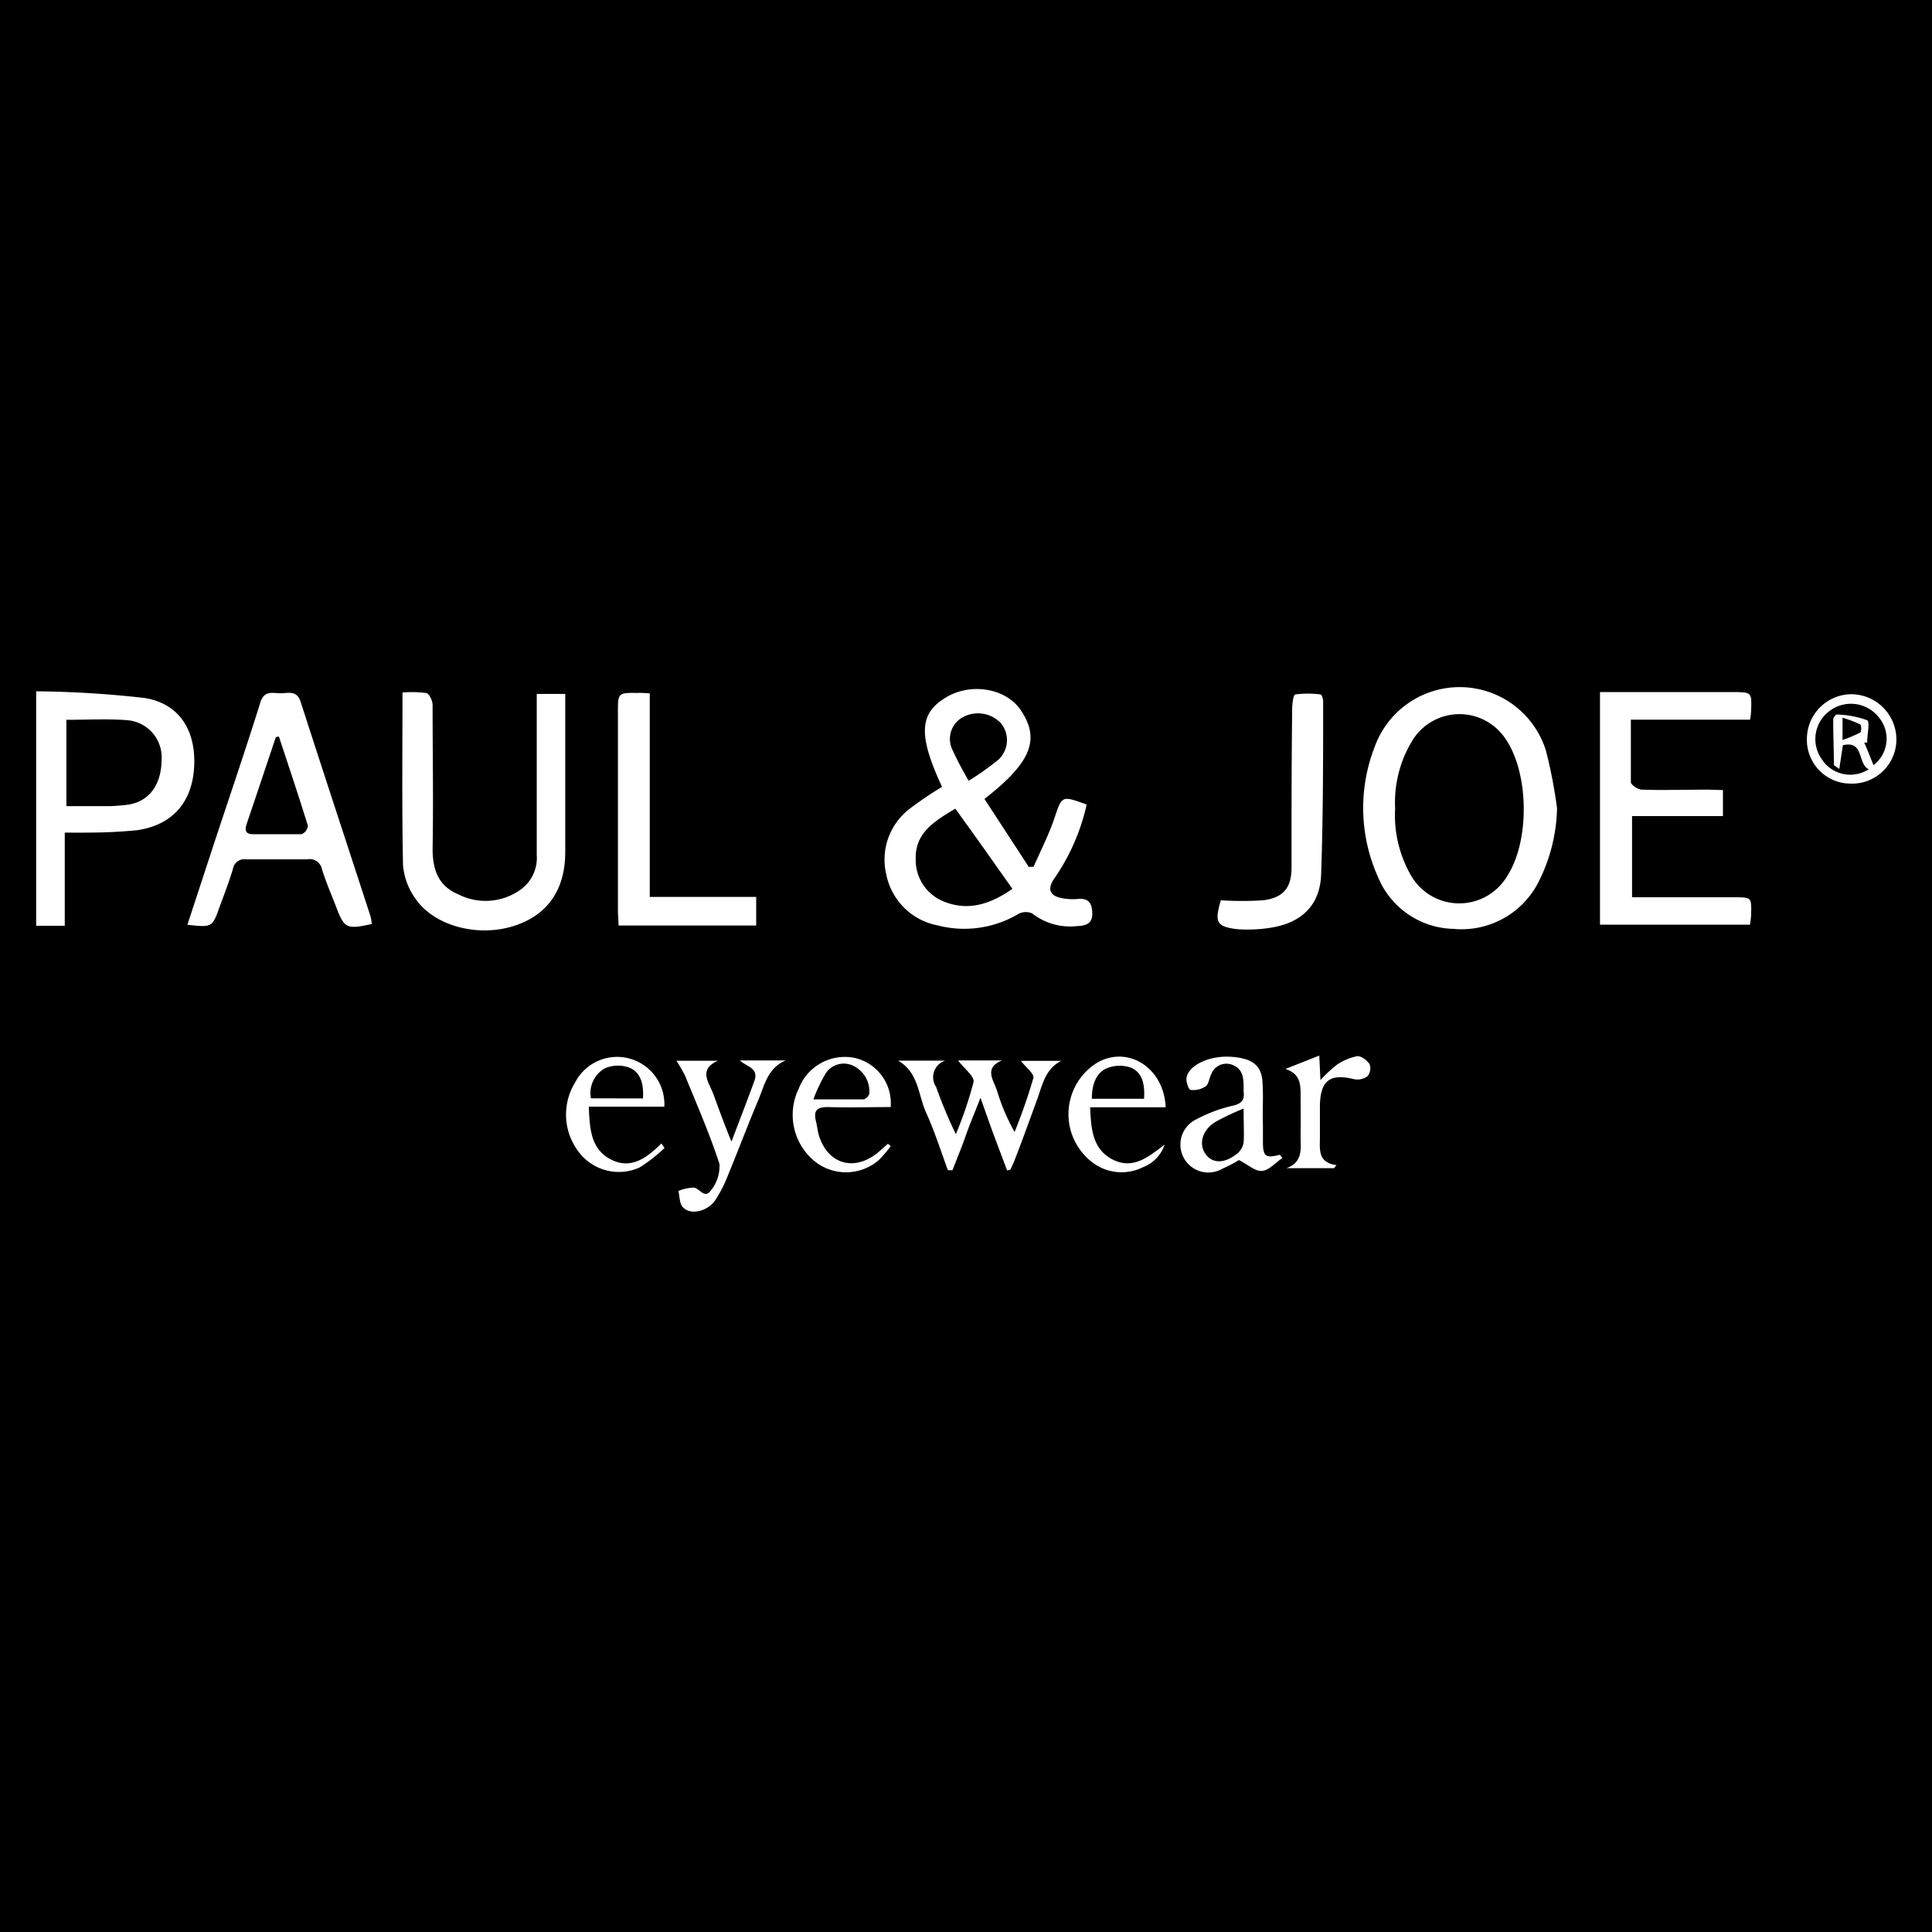 <svg id="Layer_1" data-name="Layer 1" xmlns="http://www.w3.org/2000/svg" width="179" height="179" viewBox="0 0 179 179"><defs><style>.cls-1{fill:#fff;}</style></defs><g id="Layer_2" data-name="Layer 2"><rect width="179" height="179"/></g><g id="Paul_Joe" data-name="Paul&amp;Joe"><path class="cls-1" d="M87.28,72.9C85,68,85.17,66,87.83,64.51c2.32-1.27,5.42-.68,6.74,1.28,1.82,2.7,1,4.84-3.36,8.23l4.1,6.29.45,0c.65-1.49,1.4-2.94,1.92-4.47.72-2.13.65-2.15,3-1.3a19.37,19.37,0,0,1-3,6.85c-.69,1-.42,1.64.79,1.84a5.25,5.25,0,0,0,1.37.06c1-.1,1.33.36,1.36,1.29s-.48,1.19-1.39,1.22a5.71,5.71,0,0,1-4.19-1.18,1.47,1.47,0,0,0-1.27.06,9.83,9.83,0,0,1-7.47,1.06A6,6,0,0,1,82.11,81a5.92,5.92,0,0,1,2.23-6.11A34.33,34.33,0,0,1,87.28,72.9Zm6.52,9.45-2.68-3.79c-.85-1.2-1.72-2.4-2.61-3.64-1.93,1.16-3.73,2.24-3.67,4.66a4.14,4.14,0,0,0,2.59,3.94C89.65,84.43,91.72,83.81,93.8,82.35Zm-4.07-10a25.13,25.13,0,0,0,2.81-2A2.47,2.47,0,0,0,92.73,67a2.93,2.93,0,0,0-3.43-.6,2.29,2.29,0,0,0-1.09,3A30.93,30.93,0,0,0,89.73,72.3Z"/><path class="cls-1" d="M144.26,74.88a15.84,15.84,0,0,1-1.8,7,8,8,0,0,1-7.8,4.18,7.76,7.76,0,0,1-7-4.83,15.59,15.59,0,0,1-.29-12.05,8.37,8.37,0,0,1,15.85.33A45.05,45.05,0,0,1,144.26,74.88Zm-15,0a11.18,11.18,0,0,0,1.52,6.32,5.16,5.16,0,0,0,8.84,0c2.13-3.25,2.06-9.55-.13-12.74a5.12,5.12,0,0,0-8.54,0A11,11,0,0,0,129.26,74.91Z"/><path class="cls-1" d="M159.63,73.2v2.41h-8.42v7.52h9.42c1.66,0,1.66,0,1.61,1.62,0,.29-.06.57-.1.92h-13.9V64.12h12.28c1.79,0,1.79,0,1.72,1.78,0,.2-.05.4-.09.78H151.1c0,2,0,3.91,0,5.78,0,.25.62.69,1,.7,2,.07,4.08,0,6.12,0Z"/><path class="cls-1" d="M49.73,64.29h2.64v2.42c0,4.07,0,8.15,0,12.23,0,3.5-1.64,5.84-4.73,6.84-3.38,1.09-7.43,0-9.15-2.52a6.23,6.23,0,0,1-1.15-3.1c-.11-5.24-.05-10.48-.05-16a10.75,10.75,0,0,1,2.21.05c.27.06.57.7.58,1.08,0,4.46.08,8.91,0,13.36,0,2,.57,3.46,2.42,4.23a5.57,5.57,0,0,0,5.9-.58,3.63,3.63,0,0,0,1.33-3.09c0-4.5,0-9,0-13.49Z"/><path class="cls-1" d="M6,77.14v8.63H3.35V64.05a95.13,95.13,0,0,1,10.05.62c3.22.52,4.75,3,4.59,6.32s-2,5.45-5.29,5.93A46.72,46.72,0,0,1,8,77.14C7.39,77.16,6.82,77.14,6,77.14Zm.15-10.45v8c1.36,0,2.61,0,3.85,0,.58,0,1.16-.06,1.74-.12,2-.24,3.21-1.78,3.23-4.16a3.45,3.45,0,0,0-3.15-3.68C10,66.58,8.14,66.69,6.19,66.69Z"/><path class="cls-1" d="M17.36,85.68c.89-2.7,1.74-5.3,2.59-7.89,1.4-4.23,2.84-8.45,4.17-12.7.33-1.07,1-.9,1.75-.86s1.63-.38,2,.84C30,71.69,32.18,78.29,34.33,84.9a4.2,4.2,0,0,1,.11.71c-2.32.51-2.54.41-3.29-1.57-.45-1.17-.95-2.32-1.32-3.51a1.16,1.16,0,0,0-1.37-.91c-1.87,0-3.75,0-5.62,0a1.08,1.08,0,0,0-1.26.89c-.36,1.19-.81,2.36-1.24,3.53C19.66,85.93,19.66,85.93,17.36,85.68Zm8.48-17.44-.28.05c-.9,2.67-1.79,5.35-2.69,8-.21.6-.16,1,.59,1,1.49,0,3,0,4.49,0a1,1,0,0,0,.58-.77C27.67,73.73,26.75,71,25.84,68.24Z"/><path class="cls-1" d="M60.2,64.24V83.1h9.86v2.65H57.31c0-.47-.06-.94-.06-1.42V66c0-1.81,0-1.82,1.81-1.8C59.38,64.18,59.71,64.21,60.2,64.24Z"/><path class="cls-1" d="M113.11,83.41a30.32,30.32,0,0,0,3.93,0c1.86-.24,2.61-1.15,2.62-3,0-4.92,0-9.83.06-14.74,0-.47.11-1.3.29-1.33a9.15,9.15,0,0,1,2.34,0c.1,0,.24.41.24.63,0,5.37,0,10.75-.19,16.11-.12,2.83-1.86,4.43-4.65,4.87a13.49,13.49,0,0,1-3.11.14C112.7,85.85,112.51,85.47,113.11,83.41Z"/><path class="cls-1" d="M93.31,108.44c-.4-1.06-.8-2.11-1.19-3.16s-.77-2.16-1.28-3.57c-.54,1.4-1,2.46-1.37,3.53s-.82,2.12-1.22,3.18h-.43c-.65-1.77-1.22-3.58-2-5.3s-.69-3.74-2.61-4.85h4.36a1.61,1.61,0,0,0-.84,2.43,42.31,42.31,0,0,0,1.83,4.38,35.69,35.69,0,0,0,1.64-4.83c.1-.53-.9-1.27-1.43-2h4.06c-1.67.69-.81,1.78-.47,2.76A19,19,0,0,0,94,104.88a50.51,50.51,0,0,0,1.74-5c.1-.4-.72-1-1.15-1.59h3.73c-1.5.76-1.75,2.27-2.24,3.61-.66,1.79-1.3,3.59-2,5.39-.13.37-.31.72-.47,1.08Z"/><path class="cls-1" d="M118.81,107.29c-.62.42-1.21,1.12-1.86,1.19s-1.28-.55-2.16-1a13.2,13.2,0,0,1-1.53.8,2.59,2.59,0,1,1-2.43-4.57,13.73,13.73,0,0,1,3.48-1.29c.83-.21,1-.61.91-1.31,0-1,.08-2.1-1.15-2.49a1.5,1.5,0,0,0-1.85.91c-.19.36-.22.9-.51,1.11a2,2,0,0,1-1.39.34c-.19,0-.45-.76-.39-1.12.2-1.19,2.14-2.07,4.09-1.95s2.83.77,2.94,2.23,0,2.66.05,4c0,.54,0,1.09,0,1.63,0,1.4.25,1.55,1.57,1.22Zm-3.59-4.58a23.73,23.73,0,0,0-2.64,1.25c-1.22.77-1.55,2.08-.86,3s1.87.81,3-.16a1.67,1.67,0,0,0,.51-1C115.27,104.86,115.22,104,115.22,102.71Z"/><path class="cls-1" d="M62.67,98.28h3.85c-1.83.78-.86,2-.46,3,.51,1.39,1,2.76,1.71,4.49.8-2.1,1.47-3.84,2.11-5.58.47-1.25-.7-1.34-1.33-1.94h4.24c-1.63.69-1.94,2.21-2.49,3.57-1,2.35-1.88,4.72-2.85,7.06a12.35,12.35,0,0,1-1.18,2.32c-.74,1.06-2.3,1.41-3,.65-.32-.32-.29-1-.42-1.51a4.24,4.24,0,0,1,1.43-.31c.53.06,1,1.08,1.57.28a3.59,3.59,0,0,0,.81-2.47c-.9-2.76-2.07-5.44-3.17-8.13A12.24,12.24,0,0,0,62.67,98.28Z"/><path class="cls-1" d="M108,102.59h-7c.09,1.92.19,3.73,1.9,4.74,2,1.14,3.46-.11,5-1.28a3.37,3.37,0,0,1-2,2.09,4.45,4.45,0,0,1-4.52-.32,5.61,5.61,0,0,1,.16-9.29C104.35,96.78,107.84,98.82,108,102.59Zm-2-.79c.07-1.28-.11-2.41-1.22-2.88a3.13,3.13,0,0,0-2.31.09c-1,.49-1.3,1.58-1.31,2.79Z"/><path class="cls-1" d="M82.52,102.57c-1.94,0-3.88.06-5.82,0-1.08,0-1.33.38-1.1,1.32.11.45.15.91.28,1.34.84,2.62,3.22,3.32,5.39,1.61.34-.28.66-.58,1-.87l.26.22a11.76,11.76,0,0,1-1.12,1.3,4.64,4.64,0,0,1-5.87.15A5.55,5.55,0,0,1,74,100.87,4.58,4.58,0,0,1,79.11,98,4.3,4.3,0,0,1,82.52,102.57Zm-7.16-.71c1.84,0,3.25,0,4.65,0a.79.79,0,0,0,.53-.52,2.63,2.63,0,0,0-1.42-2.56,2,2,0,0,0-2.58.61A14.32,14.32,0,0,0,75.36,101.86Z"/><path class="cls-1" d="M61.57,106.36a14.67,14.67,0,0,1-2.32,1.81,4.65,4.65,0,0,1-5.46-1.23,5.68,5.68,0,0,1-.51-6.64,4.38,4.38,0,0,1,8.27,2.23h-7c.09,2,.17,3.79,1.86,4.79,1.94,1.14,3.48,0,4.87-1.38Zm-2-4.59c.08-1.26-.16-2.38-1.25-2.85A3.08,3.08,0,0,0,56,99a2.64,2.64,0,0,0-1.25,2.76Z"/><path class="cls-1" d="M123.6,108.23h-4.4c1.61-.6,1.28-1.92,1.3-3.08s0-2.49,0-3.74c0-1-.06-1.94-1.41-2.37l3.14-1.24.11,2.27a12.3,12.3,0,0,1,1.55-1.44,5,5,0,0,1,1.9-.78c.35,0,.89.4,1.11.76a1.16,1.16,0,0,1-.2,1.1,1.55,1.55,0,0,1-1.22.28c-2.27-.56-3.17.12-3.19,2.52,0,.95,0,1.91,0,2.86,0,1.11-.22,2.34,1.53,2.58Z"/><path class="cls-1" d="M171.41,72.6a4.05,4.05,0,0,1-4-4.16,4.15,4.15,0,0,1,4.15-4.12,4.2,4.2,0,0,1,4.14,4.27A4.1,4.1,0,0,1,171.41,72.6Zm2.17-1.71a3.08,3.08,0,0,0,.45-4.48,3.28,3.28,0,0,0-4.48-.57,3.23,3.23,0,0,0-.81,4.43,3.15,3.15,0,0,0,4.4,1c-1.06-.48-.41-2.71-2.4-2.22l-.33,2.2c-.32-.25-.49-.32-.5-.4,0-1.4-.07-2.81-.06-4.22,0-.15.24-.44.33-.43a8.82,8.82,0,0,1,2.81.53c.28.14,0,1.35,0,2.07l-.27,0C173,69.43,173.27,70.12,173.58,70.89Zm-2.87-4.39v2.06a11.58,11.58,0,0,0,1.64-.69c.12-.07.12-.69,0-.75A10.33,10.33,0,0,0,170.71,66.5Z"/></g></svg>